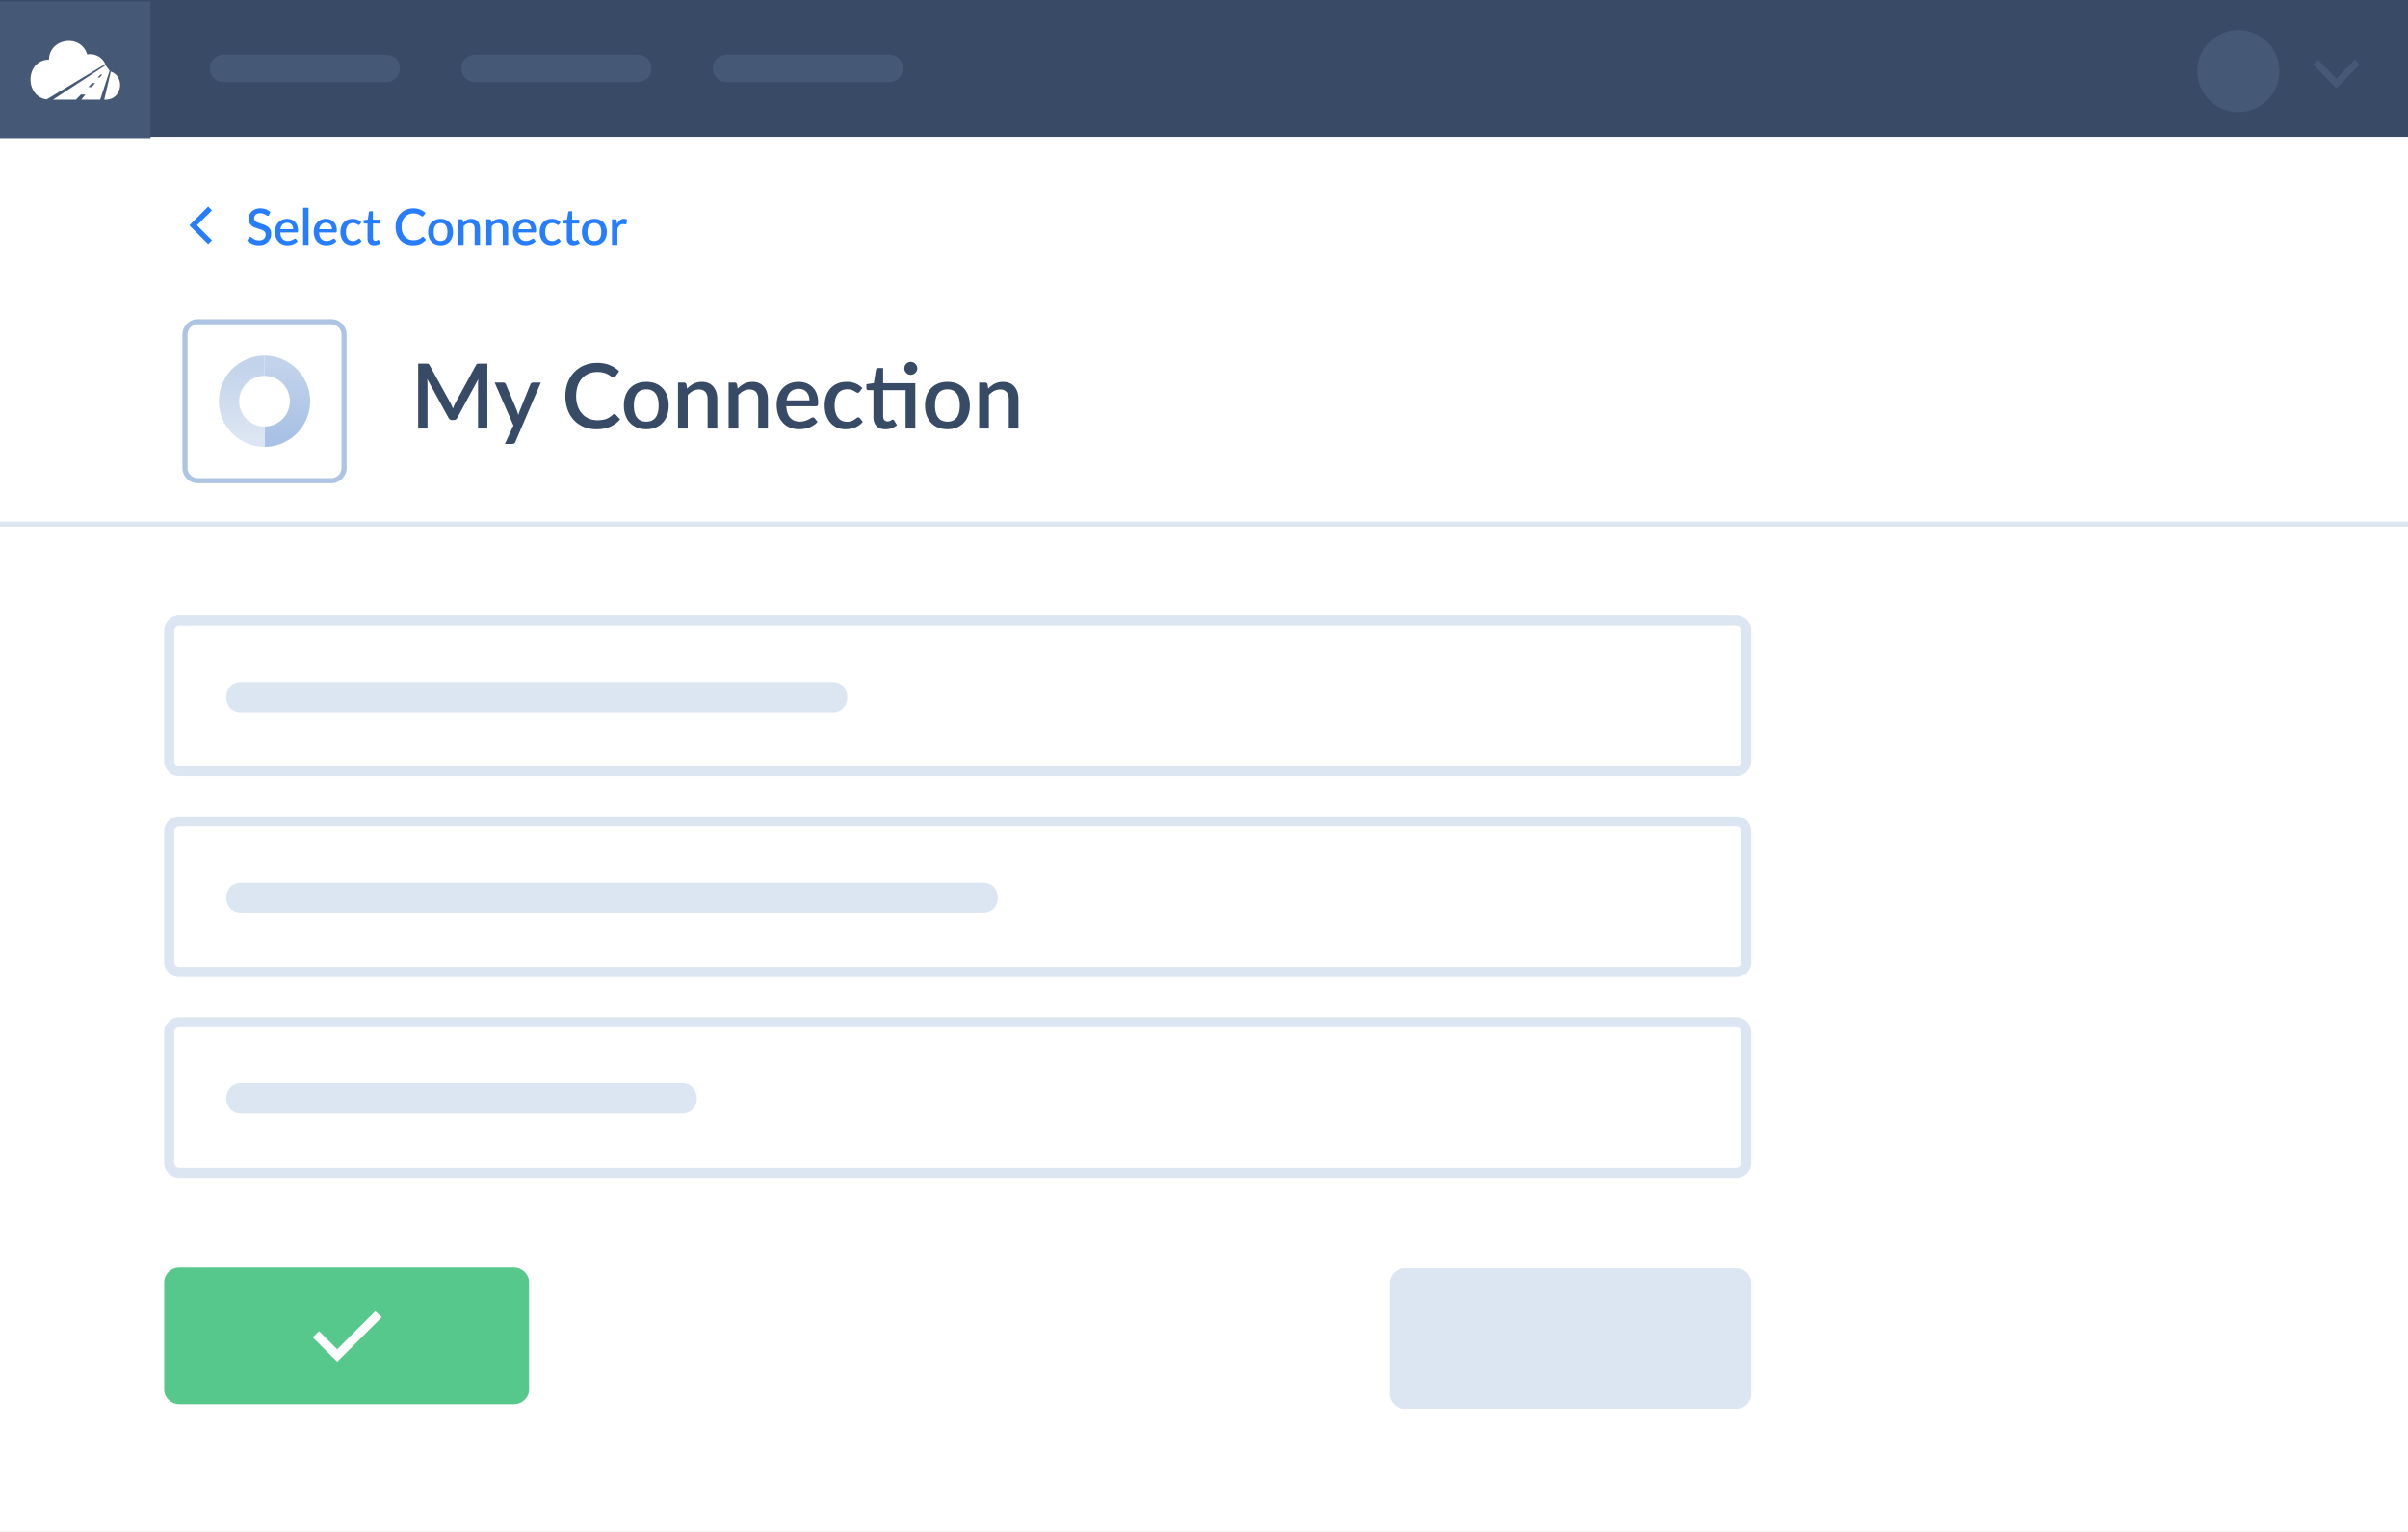 <svg width="528" height="336" fill="none" xmlns="http://www.w3.org/2000/svg"><rect width="100%" height="100%" fill="#333333" stroke="none"/><g clip-path="url(#steps_2_01__a)"><path fill="#fff" d="M0 0h528v336H0z"/><path d="M36 281.214c0-1.775 1.492-3.214 3.333-3.214h73.334c1.841 0 3.333 1.439 3.333 3.214v23.572c0 1.775-1.492 3.214-3.333 3.214H39.333c-1.84 0-3.333-1.439-3.333-3.214v-23.572Z" fill="#57C88B"/><path fill-rule="evenodd" clip-rule="evenodd" d="M36 138.304A3.304 3.304 0 0 1 39.304 135h341.392a3.304 3.304 0 0 1 3.304 3.304v28.633a3.304 3.304 0 0 1-3.304 3.304H39.304A3.304 3.304 0 0 1 36 166.937v-28.633Zm3.304-1.101h341.392c.608 0 1.101.493 1.101 1.101v28.633c0 .608-.493 1.101-1.101 1.101H39.304a1.101 1.101 0 0 1-1.102-1.101v-28.633c0-.608.494-1.101 1.102-1.101Zm0 41.848A3.304 3.304 0 0 0 36 182.354v28.633a3.304 3.304 0 0 0 3.304 3.304h341.392a3.304 3.304 0 0 0 3.304-3.304v-28.633a3.303 3.303 0 0 0-3.304-3.303H39.304Zm341.392 2.202H39.304c-.608 0-1.102.493-1.102 1.101v28.633c0 .609.494 1.102 1.102 1.102h341.392c.608 0 1.101-.493 1.101-1.102v-28.633c0-.608-.493-1.101-1.101-1.101ZM36 226.405a3.304 3.304 0 0 1 3.304-3.304h341.392a3.304 3.304 0 0 1 3.304 3.304v28.633a3.304 3.304 0 0 1-3.304 3.304H39.304A3.304 3.304 0 0 1 36 255.038v-28.633Zm3.304-1.101h341.392c.608 0 1.101.493 1.101 1.101v28.633c0 .608-.493 1.101-1.101 1.101H39.304a1.101 1.101 0 0 1-1.102-1.101v-28.633c0-.608.494-1.101 1.102-1.101Z" fill="#DCE5F2"/><path d="M308.013 278.165a3.303 3.303 0 0 0-3.304 3.303v24.228a3.304 3.304 0 0 0 3.304 3.304h72.683a3.304 3.304 0 0 0 3.304-3.304v-24.228a3.303 3.303 0 0 0-3.304-3.303h-72.683Z" fill="#DCE5F2"/><path d="M0 0h528v30H0V0Z" fill="#384A66"/><path fill-rule="evenodd" clip-rule="evenodd" d="m512.297 17.21 3.867-3.94c.118-.125.237-.125.355 0l.689.708c.119.126.119.252 0 .378l-4.733 4.812a.234.234 0 0 1-.178.071.234.234 0 0 1-.178-.07l-4.733-4.813c-.119-.126-.119-.252 0-.378l.689-.707c.118-.126.237-.126.355 0l3.867 3.94Z" fill="#455875"/><path d="M0 .3h33v30H0V.3Z" fill="#455875"/><path d="M10.736 13.102c-5.112 0-5.479 7.924-.526 8.71l12.873-7.762a3.633 3.633 0 0 0-3.967-2.095c-1.361-4.584-8.28-3.614-8.38 1.147Z" fill="#fff"/><path fill-rule="evenodd" clip-rule="evenodd" d="m17.827 21.853.906-1.118h-.992l-1.095 1.118H11.62l11.528-7.54.887 1.206-2.07 6.334h-4.139Zm1.524-2.757.877-.895h.61l-.724.895h-.763Zm2.706-2.758-.65.665h.457l.537-.664h-.344Z" fill="#fff"/><path d="M23.445 21.844v.01h-.591l1.438-6.163c3.153 1.112 2.502 5.943-.847 6.153Z" fill="#fff"/><path d="M49.2 12h35.297c4.268 0 4.268 6 0 6H49.201c-4.268 0-4.268-6 0-6Zm55.152 0h35.296c4.268 0 4.268 6 0 6h-35.296c-4.268 0-4.268-6 0-6Zm55.151 0c-4.268 0-4.268 6 0 6h35.296c4.268 0 4.268-6 0-6h-35.296Z" fill="#455875"/><circle cx="490.801" cy="15.6" r="9" fill="#455875"/><path d="M105.127 79.744c-.406 0-.594.02-.782.386l-4.504 8.267c-.198.386-.377.801-.535 1.227a9.459 9.459 0 0 0-.525-1.208l-4.574-8.286c-.188-.366-.376-.386-.782-.386h-1.732V94h2.04v-9.771c0-.327-.02-.723-.06-1.11l4.653 8.485c.168.347.445.525.822.525h.326c.367 0 .644-.178.822-.525l4.584-8.464c-.04.386-.06.772-.06 1.089V94h2.04V79.744h-1.733Zm11.757 4.158a.646.646 0 0 0-.594.416l-2.307 5.722c-.128.327-.227.653-.336 1a10.38 10.38 0 0 0-.307-.99l-2.406-5.732c-.089-.228-.267-.416-.624-.416h-1.851l4.119 9.415-1.862 4.04h1.574c.426 0 .585-.18.733-.486l5.564-12.969h-1.703Zm17.831 6.92a.599.599 0 0 0-.396.178c-.92.842-1.801 1.168-3.376 1.168-2.583 0-4.613-1.94-4.613-5.296 0-3.326 1.911-5.287 4.633-5.287 2.347 0 3 1.178 3.544 1.178.248 0 .377-.118.486-.267l.762-1.079c-1.158-1.109-2.723-1.831-4.782-1.831-4.158 0-7.009 3-7.009 7.286 0 4.267 2.663 7.286 6.831 7.286 2.346 0 4.009-.792 5.168-2.188l-.921-1a.423.423 0 0 0-.327-.148Zm7.006-7.078c-3 0-4.92 2.01-4.92 5.197 0 3.188 1.92 5.207 4.92 5.207 2.98 0 4.901-2.02 4.901-5.207 0-3.188-1.921-5.197-4.901-5.197Zm0 8.741c-1.851 0-2.732-1.267-2.732-3.534s.881-3.554 2.732-3.554c1.822 0 2.703 1.287 2.703 3.554s-.881 3.534-2.703 3.534Zm8.787-8.177c-.079-.267-.267-.406-.554-.406h-1.287V94h2.128v-7.356c.713-.752 1.515-1.217 2.465-1.217 1.277 0 1.901.792 1.901 2.148V94h2.119v-6.425c0-2.277-1.178-3.831-3.386-3.831-1.386 0-2.376.603-3.237 1.495l-.149-.931Zm11.099 0c-.079-.267-.267-.406-.555-.406h-1.287V94h2.129v-7.356c.713-.752 1.515-1.217 2.465-1.217 1.277 0 1.901.792 1.901 2.148V94h2.118v-6.425c0-2.277-1.178-3.831-3.385-3.831-1.386 0-2.376.603-3.238 1.495l-.148-.931Zm17.286 4.811c.386 0 .505-.168.505-.831 0-2.891-1.812-4.544-4.306-4.544-2.97 0-4.792 2.207-4.792 5 0 3.514 2.099 5.404 4.9 5.404 1.446 0 3.06-.425 4.059-1.613l-.603-.782a.464.464 0 0 0-.396-.198c-.515 0-1.218.92-2.881.92-1.733 0-2.861-1.069-2.97-3.356h6.484Zm-6.425-1.306c.238-1.594 1.119-2.525 2.663-2.525 1.535 0 2.356 1.099 2.356 2.525h-5.019Zm16.617-2.703c-.871-.871-1.96-1.366-3.425-1.366-3.129 0-4.831 2.207-4.831 5.197 0 3.287 1.999 5.207 4.494 5.207 1.456 0 2.881-.425 3.861-1.613l-.604-.782a.461.461 0 0 0-.396-.198c-.554 0-.831.95-2.475.95-1.663 0-2.702-1.297-2.702-3.564 0-2.188.93-3.554 2.782-3.554 1.415 0 1.821.762 2.286.762.228 0 .317-.099.446-.267l.564-.772Zm12.048-4.307a1.45 1.45 0 0 0-1.436-1.435c-.752 0-1.405.643-1.405 1.435 0 .753.653 1.406 1.405 1.406.773 0 1.436-.653 1.436-1.406Zm-.436 3.238h-7.048v-3.317h-1.089c-.268 0-.416.149-.486.376l-.465 2.92-1.633.238v.862c0 .307.198.455.435.455h1.109v5.88c0 1.713.941 2.703 2.614 2.703.95 0 1.891-.316 2.554-.9l-.634-1.04c-.069-.129-.168-.198-.287-.198-.237 0-.475.406-1.138.406-.594 0-.98-.396-.98-1.119v-5.732h4.92V94h2.128v-9.96Zm7.056-.297c-2.999 0-4.92 2.01-4.92 5.197 0 3.188 1.921 5.207 4.92 5.207 2.98 0 4.901-2.02 4.901-5.207 0-3.188-1.921-5.197-4.901-5.197Zm0 8.741c-1.851 0-2.732-1.267-2.732-3.534s.881-3.554 2.732-3.554c1.822 0 2.703 1.287 2.703 3.554s-.881 3.534-2.703 3.534Zm8.787-8.177c-.079-.267-.267-.406-.554-.406h-1.287V94h2.128v-7.356c.713-.752 1.515-1.217 2.465-1.217 1.278 0 1.901.792 1.901 2.148V94h2.119v-6.425c0-2.277-1.178-3.831-3.386-3.831-1.386 0-2.376.603-3.237 1.495l-.149-.931Z" fill="#374A66"/><path d="M528 114.4H0v1.1h528v-1.1ZM52.8 149.6h129.8c4.256 0 4.256 6.6 0 6.6H52.8c-4.256 0-4.256-6.6 0-6.6Zm0 44h162.8c4.256 0 4.256 6.6 0 6.6H52.8c-4.256 0-4.256-6.6 0-6.6Zm0 50.6c-4.256 0-4.256-6.6 0-6.6h96.8c4.256 0 4.256 6.6 0 6.6H52.8Z" fill="#DCE5F2"/><path fill-rule="evenodd" clip-rule="evenodd" d="M72.625 71.125h-29.25a2.25 2.25 0 0 0-2.25 2.25v29.25a2.25 2.25 0 0 0 2.25 2.25h29.25a2.25 2.25 0 0 0 2.25-2.25v-29.25a2.25 2.25 0 0 0-2.25-2.25ZM43.375 70A3.375 3.375 0 0 0 40 73.375v29.25A3.375 3.375 0 0 0 43.375 106h29.25A3.375 3.375 0 0 0 76 102.625v-29.25A3.375 3.375 0 0 0 72.625 70h-29.25Z" fill="#AFC4E3"/><path d="m73.94 295.942-3.97-3.967-1.406 1.338 5.376 5.354 9.75-9.724-1.407-1.338-8.343 8.337Z" fill="#fff"/><path d="m46.475 52.696-.833.833-4.117-4.117 4.117-4.118.833.834-3.282 3.284 3.282 3.284Zm12.821-6.179c-.55-.528-1.326-.825-2.233-.825-1.617 0-2.53 1.084-2.53 2.228 0 2.86 3.718 1.732 3.718 3.52 0 .797-.534 1.281-1.463 1.281-1.15 0-1.573-.753-1.914-.753a.341.341 0 0 0-.297.165l-.374.616c.605.632 1.545 1.04 2.552 1.04 1.716 0 2.7-1.128 2.7-2.536 0-2.618-3.723-1.777-3.723-3.4 0-.632.462-1.1 1.342-1.1.951 0 1.347.573 1.617.573.132 0 .209-.06.291-.193l.314-.616Zm5.769 4.472c.214 0 .28-.094.28-.462 0-1.606-1.006-2.525-2.392-2.525-1.65 0-2.662 1.227-2.662 2.778 0 1.952 1.166 3.003 2.722 3.003.803 0 1.7-.237 2.255-.897l-.335-.434a.257.257 0 0 0-.22-.11c-.286 0-.677.511-1.6.511-.963 0-1.59-.594-1.65-1.864h3.602Zm-3.57-.726c.132-.886.622-1.403 1.48-1.403.852 0 1.309.61 1.309 1.403h-2.789Zm4.975-4.703v8.14h1.183v-8.14H66.47Zm7.103 5.429c.214 0 .28-.094.28-.462 0-1.606-1.006-2.525-2.392-2.525-1.65 0-2.662 1.227-2.662 2.778 0 1.952 1.166 3.003 2.722 3.003.803 0 1.7-.237 2.255-.897l-.335-.434a.257.257 0 0 0-.22-.11c-.286 0-.677.511-1.6.511-.963 0-1.59-.594-1.65-1.864h3.602Zm-3.57-.726c.132-.886.622-1.403 1.48-1.403.852 0 1.309.61 1.309 1.403h-2.789Zm9.232-1.502c-.484-.484-1.09-.759-1.903-.759-1.738 0-2.684 1.227-2.684 2.888 0 1.826 1.11 2.893 2.497 2.893.808 0 1.6-.237 2.145-.897l-.336-.434a.257.257 0 0 0-.22-.11c-.308 0-.462.528-1.375.528-.924 0-1.501-.72-1.501-1.98 0-1.216.517-1.975 1.545-1.975.787 0 1.012.424 1.27.424.127 0 .177-.055.248-.149l.314-.429Zm2.805 5.027c.527 0 1.05-.176 1.418-.5l-.352-.578c-.038-.071-.093-.11-.159-.11-.132 0-.264.226-.633.226-.33 0-.544-.22-.544-.622V49.02h1.556v-.853H81.77v-1.842h-.605c-.149 0-.231.082-.27.209l-.258 1.622-.907.132v.479c0 .17.11.253.242.253h.616v3.267c0 .951.522 1.501 1.452 1.501Zm10.678-1.853a.331.331 0 0 0-.22.099c-.512.467-1.001.649-1.876.649-1.435 0-2.563-1.078-2.563-2.943 0-1.848 1.062-2.937 2.574-2.937 1.304 0 1.667.655 1.97.655.137 0 .208-.066.269-.149l.423-.6c-.643-.615-1.512-1.017-2.656-1.017-2.31 0-3.894 1.667-3.894 4.048 0 2.37 1.48 4.048 3.795 4.048 1.303 0 2.227-.44 2.87-1.215l-.51-.556a.235.235 0 0 0-.182-.082Zm3.892-3.933c-1.667 0-2.734 1.117-2.734 2.888 0 1.77 1.067 2.893 2.734 2.893 1.655 0 2.722-1.122 2.722-2.893 0-1.771-1.067-2.888-2.722-2.888Zm0 4.857c-1.029 0-1.518-.704-1.518-1.964s.49-1.974 1.518-1.974c1.012 0 1.501.715 1.501 1.974 0 1.26-.49 1.964-1.501 1.964Zm4.882-4.543c-.044-.149-.149-.226-.308-.226h-.715v5.61h1.182v-4.086c.396-.418.842-.677 1.37-.677.709 0 1.056.44 1.056 1.194v3.57h1.177v-3.57c0-1.265-.655-2.129-1.881-2.129-.77 0-1.32.336-1.799.83l-.082-.516Zm6.166 0c-.044-.149-.149-.226-.308-.226h-.715v5.61h1.182v-4.086c.396-.418.842-.677 1.37-.677.709 0 1.056.44 1.056 1.194v3.57h1.177v-3.57c0-1.265-.655-2.129-1.881-2.129-.77 0-1.32.336-1.799.83l-.082-.516Zm9.603 2.673c.215 0 .281-.094.281-.462 0-1.606-1.007-2.525-2.393-2.525-1.65 0-2.662 1.227-2.662 2.778 0 1.952 1.166 3.003 2.723 3.003.803 0 1.699-.237 2.255-.897l-.336-.434a.255.255 0 0 0-.22-.11c-.286 0-.676.511-1.6.511-.963 0-1.59-.594-1.65-1.864h3.602Zm-3.569-.726c.132-.886.621-1.403 1.479-1.403.853 0 1.309.61 1.309 1.403h-2.788Zm9.231-1.502c-.484-.484-1.089-.759-1.903-.759-1.738 0-2.684 1.227-2.684 2.888 0 1.826 1.111 2.893 2.497 2.893.809 0 1.601-.237 2.145-.897l-.335-.434a.258.258 0 0 0-.22-.11c-.308 0-.462.528-1.375.528-.924 0-1.502-.72-1.502-1.98 0-1.216.517-1.975 1.546-1.975.786 0 1.012.424 1.27.424.127 0 .176-.055.248-.149l.313-.429Zm2.805 5.027c.528 0 1.05-.176 1.419-.5l-.352-.578c-.039-.071-.094-.11-.16-.11-.132 0-.264.226-.632.226-.33 0-.545-.22-.545-.622V49.02h1.557v-.853h-1.557v-1.842h-.605c-.148 0-.231.082-.269.209l-.259 1.622-.907.132v.479c0 .17.11.253.242.253h.616v3.267c0 .951.522 1.501 1.452 1.501Zm4.602-5.786c-1.667 0-2.734 1.117-2.734 2.888 0 1.77 1.067 2.893 2.734 2.893 1.655 0 2.722-1.122 2.722-2.893 0-1.771-1.067-2.888-2.722-2.888Zm0 4.857c-1.029 0-1.518-.704-1.518-1.964s.489-1.974 1.518-1.974c1.012 0 1.501.715 1.501 1.974 0 1.26-.489 1.964-1.501 1.964Zm4.903-4.46c-.038-.226-.11-.309-.357-.309h-.688v5.61h1.183v-3.487c.264-.676.599-1.067 1.259-1.067.226 0 .451.06.561.06.105 0 .165-.038.193-.164l.082-.891a1.145 1.145 0 0 0-.627-.165c-.698 0-1.182.434-1.534 1.144l-.072-.732Z" fill="#277DFF"/><path d="M58 98c5.523 0 10-4.477 10-10s-4.477-10-10-10v4.444a5.556 5.556 0 0 1 0 11.112V98Z" fill="url(#steps_2_01__b)"/><path d="M58 98c-5.523 0-10-4.477-10-10s4.477-10 10-10v4.444a5.556 5.556 0 0 0 0 11.112V98Z" fill="url(#steps_2_01__c)"/></g><defs><linearGradient id="steps_2_01__b" x1="58" y1="80.222" x2="58" y2="95.778" gradientUnits="userSpaceOnUse"><stop stop-color="#C2D3EB"/><stop offset="1" stop-color="#A8C1E5"/></linearGradient><linearGradient id="steps_2_01__c" x1="58" y1="80.222" x2="58" y2="95.778" gradientUnits="userSpaceOnUse"><stop stop-color="#C2D3EB"/><stop offset="1" stop-color="#DCE5F2"/></linearGradient><clipPath id="steps_2_01__a"><path fill="#fff" d="M0 0h528v336H0z"/></clipPath></defs></svg>